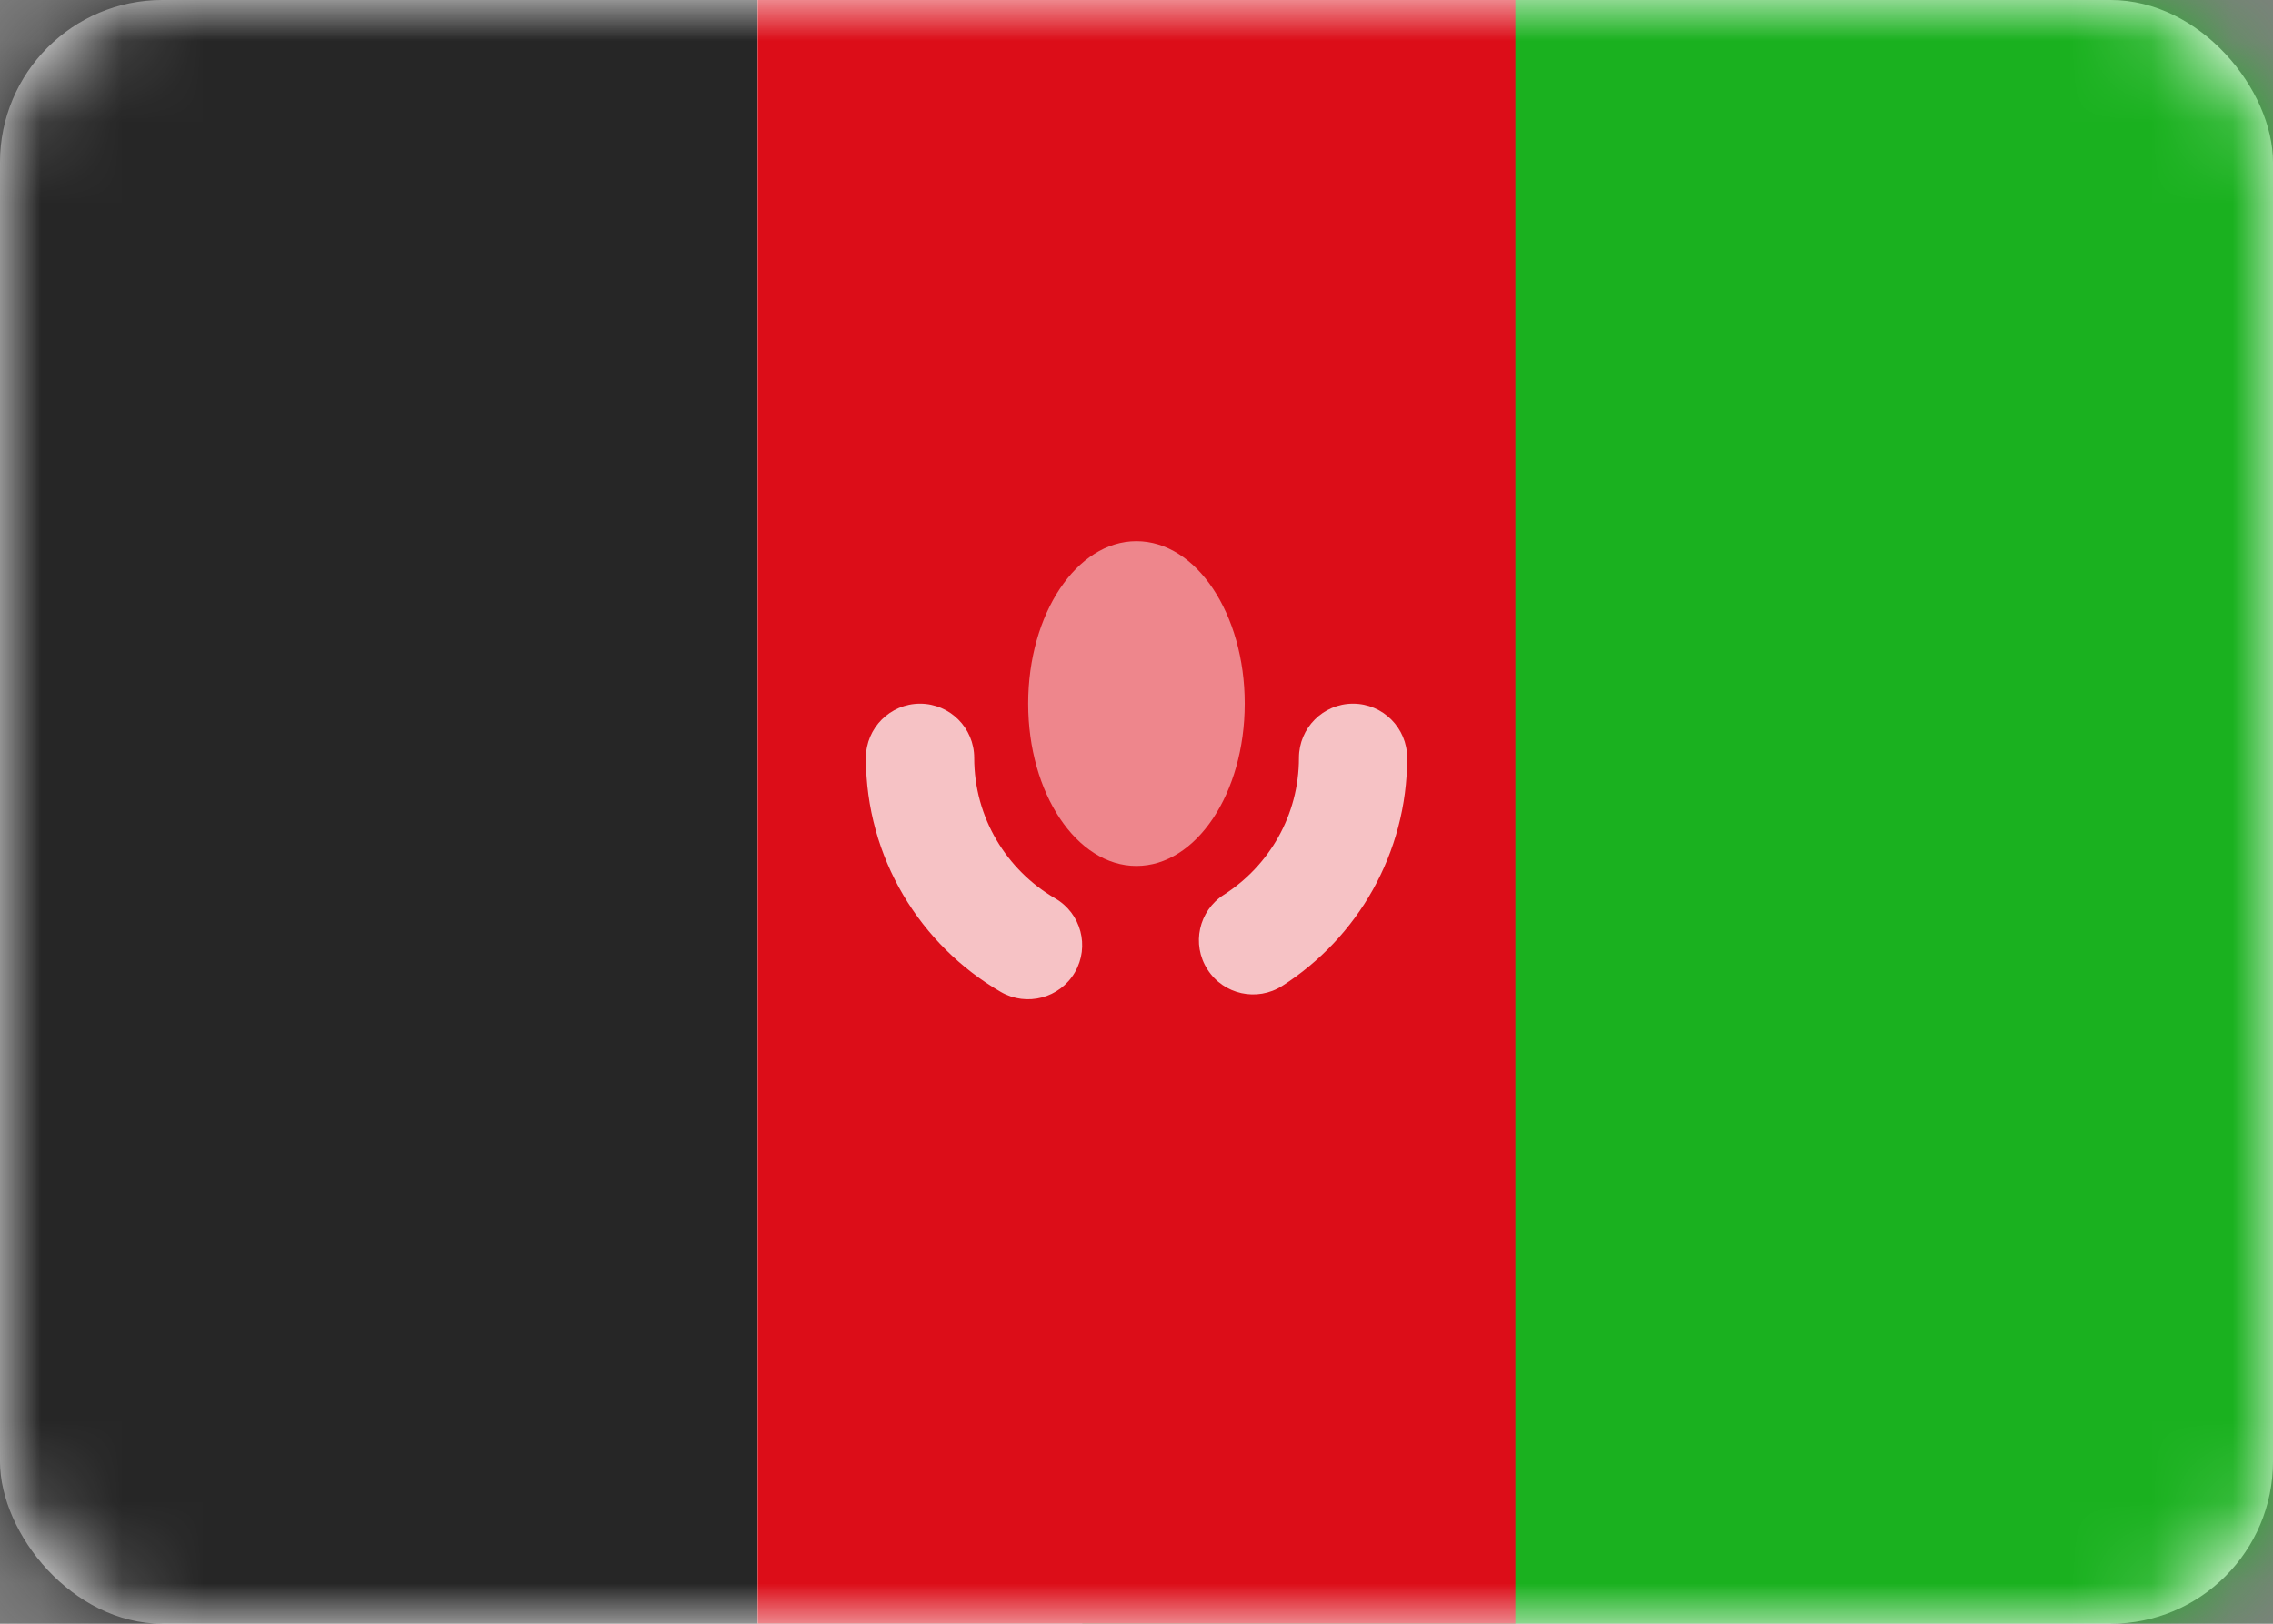 <svg width="28" height="20" viewBox="0 0 28 20" fill="none" xmlns="http://www.w3.org/2000/svg">
<rect x="0" y="0" width="28" height="20" fill="#808080" stroke="none"/>
<rect width="28" height="20" rx="2" fill="white"/>
<mask id="mask0_660_23389" style="mask-type:alpha" maskUnits="userSpaceOnUse" x="0" y="0" width="28" height="20">
<rect width="28" height="20" rx="2" fill="white"/>
</mask>
<g mask="url(#mask0_660_23389)">
<rect x="13.334" width="14.667" height="20" fill="#1AB11F"/>
<path fill-rule="evenodd" clip-rule="evenodd" d="M0 20H9.333V0H0V20Z" fill="#262626"/>
<path fill-rule="evenodd" clip-rule="evenodd" d="M9.334 20H18.667V0H9.334V20Z" fill="#DC0D18"/>
<path opacity="0.75" d="M12.001 9.334C12.001 8.966 11.702 8.667 11.334 8.667C10.966 8.667 10.667 8.966 10.667 9.334H12.001ZM12.33 12.219C12.648 12.403 13.056 12.295 13.241 11.977C13.426 11.658 13.317 11.25 12.999 11.066L12.33 12.219ZM15.076 11.021C14.766 11.219 14.675 11.631 14.874 11.941C15.072 12.252 15.485 12.342 15.795 12.144L15.076 11.021ZM17.334 9.334C17.334 8.966 17.035 8.667 16.667 8.667C16.299 8.667 16.001 8.966 16.001 9.334H17.334ZM10.667 9.334C10.667 10.567 11.337 11.643 12.33 12.219L12.999 11.066C12.401 10.718 12.001 10.072 12.001 9.334H10.667ZM15.795 12.144C16.719 11.553 17.334 10.515 17.334 9.334H16.001C16.001 10.042 15.634 10.664 15.076 11.021L15.795 12.144Z" fill="white"/>
<path fill-rule="evenodd" clip-rule="evenodd" d="M13.999 10.666C14.736 10.666 15.333 9.771 15.333 8.666C15.333 7.561 14.736 6.666 13.999 6.666C13.263 6.666 12.666 7.561 12.666 8.666C12.666 9.771 13.263 10.666 13.999 10.666Z" fill="white" fill-opacity="0.5"/>
</g>
</svg>
